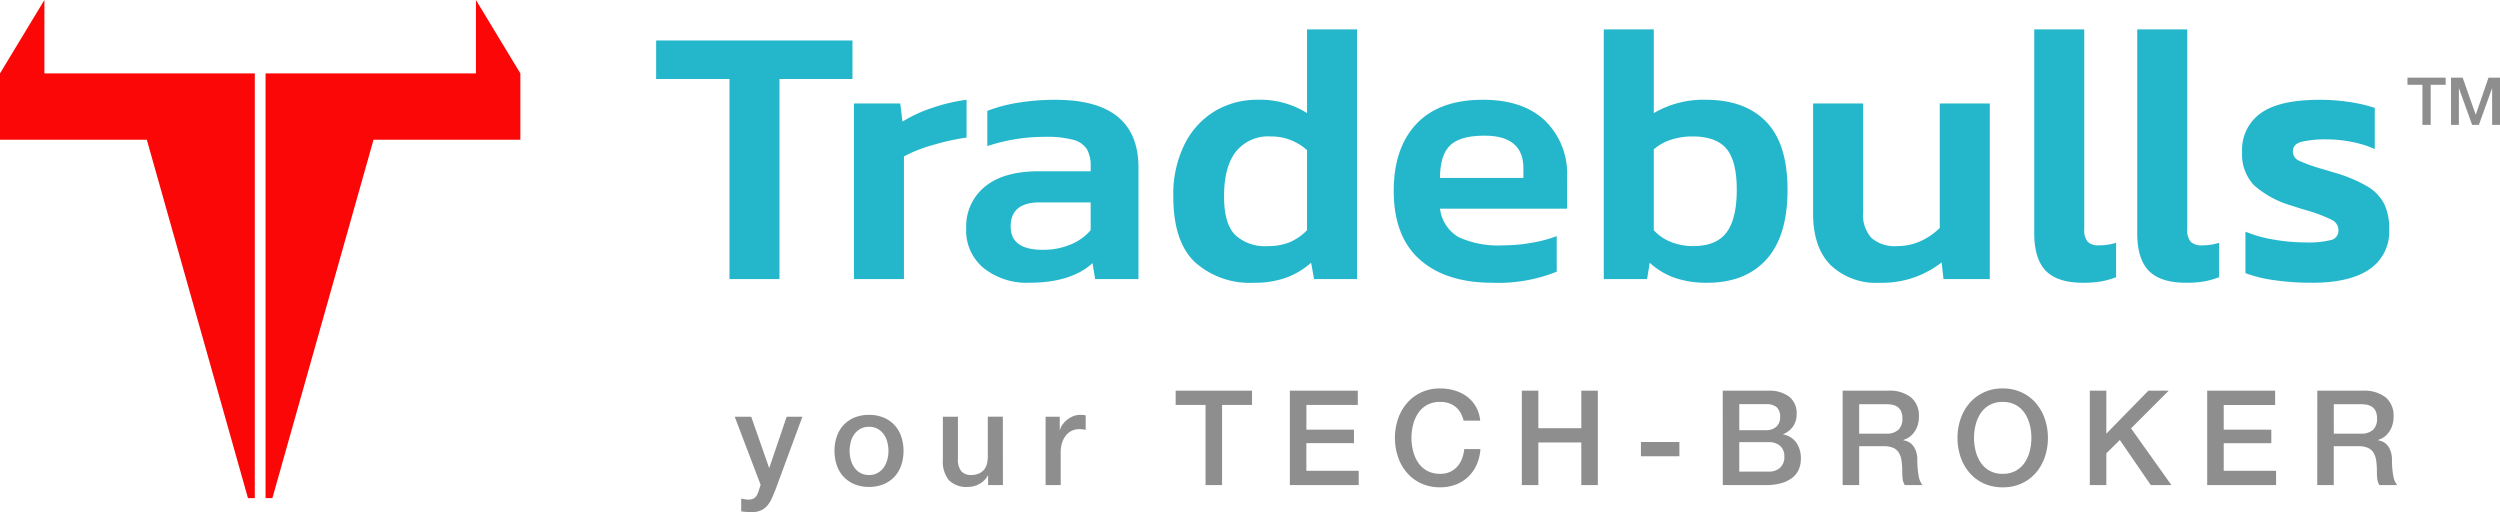 <svg xmlns="http://www.w3.org/2000/svg" width="340.449" height="69.745" viewBox="0 0 340.449 69.745">
  <g id="tradebulls-logo" transform="translate(-541 -352.945)">
    <g id="Group_8" data-name="Group 8" transform="translate(-775 89)">
      <g id="tradebulls-logo-2" data-name="tradebulls-logo" transform="translate(420 -390.11)">
        <path id="Subtraction_50" data-name="Subtraction 50" d="M37.092,67.84h-.928V9.993H64.813V0l6.049,9.992v9.034H50.869Zm-2.394,0H33.77L19.993,19.026H0V9.993L6.048,0V9.993H34.7Z" transform="translate(896 654.055)" fill="#fb0707"/>
        <path id="Path_12788" data-name="Path 12788" d="M10.873-28.288H.884v-5.247H27.622v5.247H17.683V-1.045h-6.81Zm16.951,3.33H34.13l.3,2.472a18.814,18.814,0,0,1,4.036-1.867,24.3,24.3,0,0,1,4.692-1.11v5.146a32.043,32.043,0,0,0-4.641,1.034,18.765,18.765,0,0,0-3.885,1.539v16.7H27.824ZM51.636-.541a9.471,9.471,0,0,1-6.079-1.942A6.588,6.588,0,0,1,43.11-7.957a6.959,6.959,0,0,1,2.548-5.675q2.548-2.094,7.34-2.094h7.063v-.656a4.5,4.5,0,0,0-.53-2.371,3.143,3.143,0,0,0-1.867-1.261,13.865,13.865,0,0,0-3.809-.4,24.722,24.722,0,0,0-7.87,1.261v-4.793a20.371,20.371,0,0,1,4.162-1.11,30.841,30.841,0,0,1,5.121-.4q11.3,0,11.3,9.232V-1.045h-5.9l-.353-2.169Q57.387-.541,51.636-.541ZM53.5-5.031a9.632,9.632,0,0,0,3.859-.732,7.113,7.113,0,0,0,2.7-1.942v-3.784h-6.91q-3.985,0-3.985,3.279Q49.164-5.031,53.5-5.031ZM82.309-.541a11.214,11.214,0,0,1-8.047-2.8q-2.951-2.8-2.951-8.955a15.313,15.313,0,0,1,1.539-7.113,10.911,10.911,0,0,1,4.137-4.515,11.217,11.217,0,0,1,5.827-1.539,11.982,11.982,0,0,1,6.71,1.816v-11.4h6.811v34H90.481l-.4-2.22A10.863,10.863,0,0,1,86.65-1.224a12.635,12.635,0,0,1-4.341.683Zm1.867-4.994a7.842,7.842,0,0,0,2.926-.5A7.283,7.283,0,0,0,89.523-7.7V-18.6a7.246,7.246,0,0,0-4.944-1.867A5.65,5.65,0,0,0,79.837-18.4q-1.614,2.068-1.614,6.1,0,3.683,1.488,5.221a5.943,5.943,0,0,0,4.464,1.544ZM114.8-.541q-6.357,0-9.913-3.153t-3.557-9.358q0-5.852,3.1-9.131t9.056-3.279q5.448,0,8.45,2.85a10.043,10.043,0,0,1,3,7.643v4.339h-17.3a5.165,5.165,0,0,0,2.548,3.885,12.953,12.953,0,0,0,6.029,1.11,22.38,22.38,0,0,0,3.91-.353,17.979,17.979,0,0,0,3.405-.908v4.843A21.289,21.289,0,0,1,114.8-.541Zm4.187-14.277V-16.13q0-4.44-5.3-4.44-3.33,0-4.692,1.337t-1.362,4.414ZM144.008-.541a13.3,13.3,0,0,1-4.364-.656,10.018,10.018,0,0,1-3.456-2.068l-.353,2.22h-5.9v-34h6.811v11.4a13.3,13.3,0,0,1,7.063-1.816q5.348,0,8.248,3t2.9,9.257q0,6.306-2.876,9.484T144.008-.541Zm-1.917-4.994q3.178,0,4.566-1.867t1.387-5.8q0-3.935-1.413-5.6t-4.591-1.665a9.363,9.363,0,0,0-2.977.454,6.523,6.523,0,0,0-2.321,1.312v11a6.2,6.2,0,0,0,2.371,1.614,8.067,8.067,0,0,0,2.978.552ZM167.517-.541a8.964,8.964,0,0,1-6.71-2.422q-2.371-2.422-2.371-7.012V-24.958h6.811v14.832a4.687,4.687,0,0,0,1.135,3.481,4.847,4.847,0,0,0,3.506,1.11,7.606,7.606,0,0,0,3.2-.681,8.838,8.838,0,0,0,2.6-1.791V-24.958H182.5V-1.045h-6.306l-.252-2.27a13.1,13.1,0,0,1-8.425,2.774Zm27.7,0q-3.481,0-5.07-1.614T188.554-7.3V-35.048h6.811V-7.856a2.449,2.449,0,0,0,.479,1.74,2.029,2.029,0,0,0,1.488.479A7.471,7.471,0,0,0,199.7-5.99V-1.3a11.277,11.277,0,0,1-2.068.58,14.281,14.281,0,0,1-2.422.179Zm14.025,0q-3.481,0-5.07-1.614T202.579-7.3V-35.048h6.811V-7.856a2.449,2.449,0,0,0,.479,1.74,2.03,2.03,0,0,0,1.488.479,7.472,7.472,0,0,0,2.371-.353V-1.3a11.277,11.277,0,0,1-2.068.58,14.278,14.278,0,0,1-2.422.179Zm17.052,0a34.94,34.94,0,0,1-5.045-.353,17.7,17.7,0,0,1-3.935-.959V-7.5A17.494,17.494,0,0,0,221.2-6.415a24.974,24.974,0,0,0,4.187.378,13.2,13.2,0,0,0,3.607-.328,1.3,1.3,0,0,0,.984-1.337,1.556,1.556,0,0,0-.908-1.413,21.675,21.675,0,0,0-3.481-1.312q-.757-.2-1.917-.6a13.264,13.264,0,0,1-5.171-2.775,6.084,6.084,0,0,1-1.64-4.54,6.1,6.1,0,0,1,2.548-5.3q2.548-1.816,8-1.816a27,27,0,0,1,4.061.3,19.818,19.818,0,0,1,3.456.807v5.6a13.825,13.825,0,0,0-3.077-.959,17.011,17.011,0,0,0-3.33-.353,14.283,14.283,0,0,0-3.582.328q-1.16.328-1.16,1.286a1.375,1.375,0,0,0,.832,1.286,21.737,21.737,0,0,0,3.2,1.135l1.665.5a19.591,19.591,0,0,1,4.49,1.892,5.958,5.958,0,0,1,2.245,2.346,7.776,7.776,0,0,1,.681,3.481,6.162,6.162,0,0,1-2.674,5.423q-2.679,1.85-7.925,1.85Z" transform="translate(984.468 693.103)" fill="#24b7cc"/>
        <path id="Path_17" data-name="Path 17" d="M.072-6.426h5.2v.972H3.231V0H2.106V-5.454H.072ZM6-6.426H7.587L9.36-1.395h.018l1.728-5.031h1.566V0H11.6V-4.959h-.018L9.8,0H8.874L7.092-4.959H7.074V0H6Z" transform="translate(1223.777 671.055)" fill="#8e8e8e"/>
      </g>
      <path id="Path_16" data-name="Path 16" d="M.054-9.306H2.3l2.43,6.948H4.77L7.128-9.306H9.27L5.652.5q-.252.63-.5,1.206a4.316,4.316,0,0,1-.594,1.017,2.567,2.567,0,0,1-.873.7,2.975,2.975,0,0,1-1.332.261A9.338,9.338,0,0,1,.936,3.582V1.854q.252.036.486.081a2.569,2.569,0,0,0,.486.045A1.673,1.673,0,0,0,2.5,1.89a.982.982,0,0,0,.387-.261,1.621,1.621,0,0,0,.261-.4,3.962,3.962,0,0,0,.2-.54l.234-.72ZM18.342.252a5.068,5.068,0,0,1-1.989-.369,4.242,4.242,0,0,1-1.476-1.017,4.35,4.35,0,0,1-.918-1.548,5.959,5.959,0,0,1-.315-1.98,5.9,5.9,0,0,1,.315-1.962,4.35,4.35,0,0,1,.918-1.548,4.242,4.242,0,0,1,1.476-1.017,5.068,5.068,0,0,1,1.989-.369,5.068,5.068,0,0,1,1.989.369,4.242,4.242,0,0,1,1.476,1.017,4.35,4.35,0,0,1,.918,1.548,5.9,5.9,0,0,1,.315,1.962,5.959,5.959,0,0,1-.315,1.98,4.35,4.35,0,0,1-.918,1.548A4.242,4.242,0,0,1,20.331-.117,5.068,5.068,0,0,1,18.342.252Zm0-1.62a2.354,2.354,0,0,0,1.188-.288,2.5,2.5,0,0,0,.828-.756,3.3,3.3,0,0,0,.477-1.053,4.711,4.711,0,0,0,.153-1.2,4.746,4.746,0,0,0-.153-1.188A3.184,3.184,0,0,0,20.358-6.9a2.543,2.543,0,0,0-.828-.747,2.354,2.354,0,0,0-1.188-.288,2.354,2.354,0,0,0-1.188.288,2.543,2.543,0,0,0-.828.747,3.185,3.185,0,0,0-.477,1.053A4.746,4.746,0,0,0,15.7-4.662a4.711,4.711,0,0,0,.153,1.2,3.3,3.3,0,0,0,.477,1.053,2.5,2.5,0,0,0,.828.756A2.354,2.354,0,0,0,18.342-1.368ZM36.576,0H34.56V-1.3h-.036A2.818,2.818,0,0,1,33.4-.171a3.054,3.054,0,0,1-1.521.423,3.416,3.416,0,0,1-2.655-.909A3.992,3.992,0,0,1,28.4-3.4v-5.9h2.052V-3.6a2.524,2.524,0,0,0,.468,1.728,1.7,1.7,0,0,0,1.314.5,2.592,2.592,0,0,0,1.08-.2,1.91,1.91,0,0,0,.7-.531,2.036,2.036,0,0,0,.387-.8,4.147,4.147,0,0,0,.117-1.008v-5.4h2.052ZM42.39-9.306h1.926v1.8h.036a2.077,2.077,0,0,1,.351-.738,3.422,3.422,0,0,1,.63-.657,3.184,3.184,0,0,1,.819-.477,2.452,2.452,0,0,1,.918-.18,4.452,4.452,0,0,1,.5.018l.279.036v1.98q-.216-.036-.441-.063a3.7,3.7,0,0,0-.441-.027,2.358,2.358,0,0,0-.981.207,2.253,2.253,0,0,0-.8.612,3,3,0,0,0-.54,1,4.323,4.323,0,0,0-.2,1.368V0H42.39ZM60.1-12.852h10.4v1.944H66.42V0H64.17V-10.908H60.1Zm15.552,0h9.252v1.944h-7v3.366h6.48v1.836H77.9v3.762h7.128V0H75.654Zm23.67,4.086a4.556,4.556,0,0,0-.4-1.026,2.838,2.838,0,0,0-.648-.81,2.879,2.879,0,0,0-.927-.531,3.672,3.672,0,0,0-1.233-.189,3.6,3.6,0,0,0-1.773.414A3.477,3.477,0,0,0,93.132-9.8a4.994,4.994,0,0,0-.693,1.575,7.253,7.253,0,0,0-.225,1.8,7.253,7.253,0,0,0,.225,1.8,4.994,4.994,0,0,0,.693,1.575,3.477,3.477,0,0,0,1.215,1.107,3.6,3.6,0,0,0,1.773.414,3.2,3.2,0,0,0,1.332-.261,2.965,2.965,0,0,0,.99-.72,3.388,3.388,0,0,0,.648-1.071A5.128,5.128,0,0,0,99.4-4.9h2.2A6.091,6.091,0,0,1,101.1-2.79a5.164,5.164,0,0,1-1.143,1.647A5.05,5.05,0,0,1,98.262-.072,5.863,5.863,0,0,1,96.12.306a6.061,6.061,0,0,1-2.583-.531A5.682,5.682,0,0,1,91.6-1.674a6.482,6.482,0,0,1-1.215-2.142,7.935,7.935,0,0,1-.423-2.61,7.879,7.879,0,0,1,.423-2.592A6.482,6.482,0,0,1,91.6-11.16a5.783,5.783,0,0,1,1.935-1.458,5.975,5.975,0,0,1,2.583-.54,6.806,6.806,0,0,1,2.034.3A5.259,5.259,0,0,1,99.837-12a4.487,4.487,0,0,1,1.179,1.377,4.791,4.791,0,0,1,.558,1.854Zm7.92-4.086h2.25V-7.74h5.85v-5.112h2.25V0h-2.25V-5.8h-5.85V0h-2.25Zm16.218,6.984H128.7v1.944h-5.238Zm13.392-1.6h3.672a2.012,2.012,0,0,0,1.35-.459,1.64,1.64,0,0,0,.54-1.323,1.676,1.676,0,0,0-.486-1.368,2.175,2.175,0,0,0-1.4-.4h-3.672Zm-2.25-5.382h6.246a4.472,4.472,0,0,1,2.772.792,2.814,2.814,0,0,1,1.044,2.394A2.864,2.864,0,0,1,144.189-8,3.064,3.064,0,0,1,142.83-6.93v.036a2.809,2.809,0,0,1,1.8,1.125,3.718,3.718,0,0,1,.612,2.187,3.681,3.681,0,0,1-.27,1.413,2.88,2.88,0,0,1-.846,1.134,4.271,4.271,0,0,1-1.476.756A7.276,7.276,0,0,1,140.508,0h-5.9Zm2.25,11.016h3.978a2.241,2.241,0,0,0,1.593-.531,1.959,1.959,0,0,0,.567-1.5,1.877,1.877,0,0,0-.567-1.467,2.291,2.291,0,0,0-1.593-.513h-3.978ZM150.93-12.852h6.138a4.762,4.762,0,0,1,3.186.918,3.2,3.2,0,0,1,1.062,2.556,3.732,3.732,0,0,1-.27,1.521,3.32,3.32,0,0,1-.63.972,2.461,2.461,0,0,1-.711.531q-.351.162-.513.216V-6.1a2.3,2.3,0,0,1,.621.18,1.832,1.832,0,0,1,.621.459,2.5,2.5,0,0,1,.477.819,3.62,3.62,0,0,1,.189,1.26,11.4,11.4,0,0,0,.171,2.061A2.712,2.712,0,0,0,161.8,0H159.39a2.1,2.1,0,0,1-.3-.918q-.045-.5-.045-.972a9.265,9.265,0,0,0-.108-1.521,2.652,2.652,0,0,0-.4-1.062,1.676,1.676,0,0,0-.783-.621,3.455,3.455,0,0,0-1.269-.2H153.18V0h-2.25ZM153.18-7h3.69a2.341,2.341,0,0,0,1.638-.513,1.989,1.989,0,0,0,.558-1.539,2.381,2.381,0,0,0-.18-1,1.455,1.455,0,0,0-.5-.6,1.819,1.819,0,0,0-.72-.288,4.774,4.774,0,0,0-.837-.072H153.18Zm19.548-4.32a3.6,3.6,0,0,0-1.773.414A3.476,3.476,0,0,0,169.74-9.8a4.994,4.994,0,0,0-.693,1.575,7.254,7.254,0,0,0-.225,1.8,7.254,7.254,0,0,0,.225,1.8,4.994,4.994,0,0,0,.693,1.575,3.476,3.476,0,0,0,1.215,1.107,3.6,3.6,0,0,0,1.773.414,3.6,3.6,0,0,0,1.773-.414,3.476,3.476,0,0,0,1.215-1.107,4.994,4.994,0,0,0,.693-1.575,7.253,7.253,0,0,0,.225-1.8,7.253,7.253,0,0,0-.225-1.8,4.994,4.994,0,0,0-.693-1.575,3.476,3.476,0,0,0-1.215-1.107A3.6,3.6,0,0,0,172.728-11.322Zm0-1.836a5.975,5.975,0,0,1,2.583.54,5.783,5.783,0,0,1,1.935,1.458,6.482,6.482,0,0,1,1.215,2.142,7.88,7.88,0,0,1,.423,2.592,7.935,7.935,0,0,1-.423,2.61,6.482,6.482,0,0,1-1.215,2.142,5.682,5.682,0,0,1-1.935,1.449,6.061,6.061,0,0,1-2.583.531,6.061,6.061,0,0,1-2.583-.531,5.682,5.682,0,0,1-1.935-1.449,6.482,6.482,0,0,1-1.215-2.142,7.935,7.935,0,0,1-.423-2.61,7.88,7.88,0,0,1,.423-2.592,6.482,6.482,0,0,1,1.215-2.142,5.783,5.783,0,0,1,1.935-1.458A5.975,5.975,0,0,1,172.728-13.158Zm11.862.306h2.25V-7l5.724-5.85h2.772l-5.13,5.13L195.7,0h-2.808l-4.212-6.138L186.84-4.32V0h-2.25Zm15.984,0h9.252v1.944h-7v3.366h6.48v1.836h-6.48v3.762h7.128V0h-9.378Zm14.994,0h6.138a4.762,4.762,0,0,1,3.186.918,3.2,3.2,0,0,1,1.062,2.556,3.732,3.732,0,0,1-.27,1.521,3.32,3.32,0,0,1-.63.972,2.461,2.461,0,0,1-.711.531q-.351.162-.513.216V-6.1a2.3,2.3,0,0,1,.621.18,1.832,1.832,0,0,1,.621.459,2.5,2.5,0,0,1,.477.819,3.62,3.62,0,0,1,.189,1.26,11.4,11.4,0,0,0,.171,2.061A2.712,2.712,0,0,0,226.44,0h-2.412a2.1,2.1,0,0,1-.3-.918q-.045-.5-.045-.972a9.265,9.265,0,0,0-.108-1.521,2.652,2.652,0,0,0-.4-1.062,1.676,1.676,0,0,0-.783-.621,3.455,3.455,0,0,0-1.269-.2h-3.312V0h-2.25ZM217.818-7h3.69a2.341,2.341,0,0,0,1.638-.513,1.989,1.989,0,0,0,.558-1.539,2.381,2.381,0,0,0-.18-1,1.455,1.455,0,0,0-.5-.6,1.819,1.819,0,0,0-.72-.288,4.774,4.774,0,0,0-.837-.072h-3.654Z" transform="translate(1416 330)" fill="#8e8e8e"/>
    </g>
  </g>
</svg>
